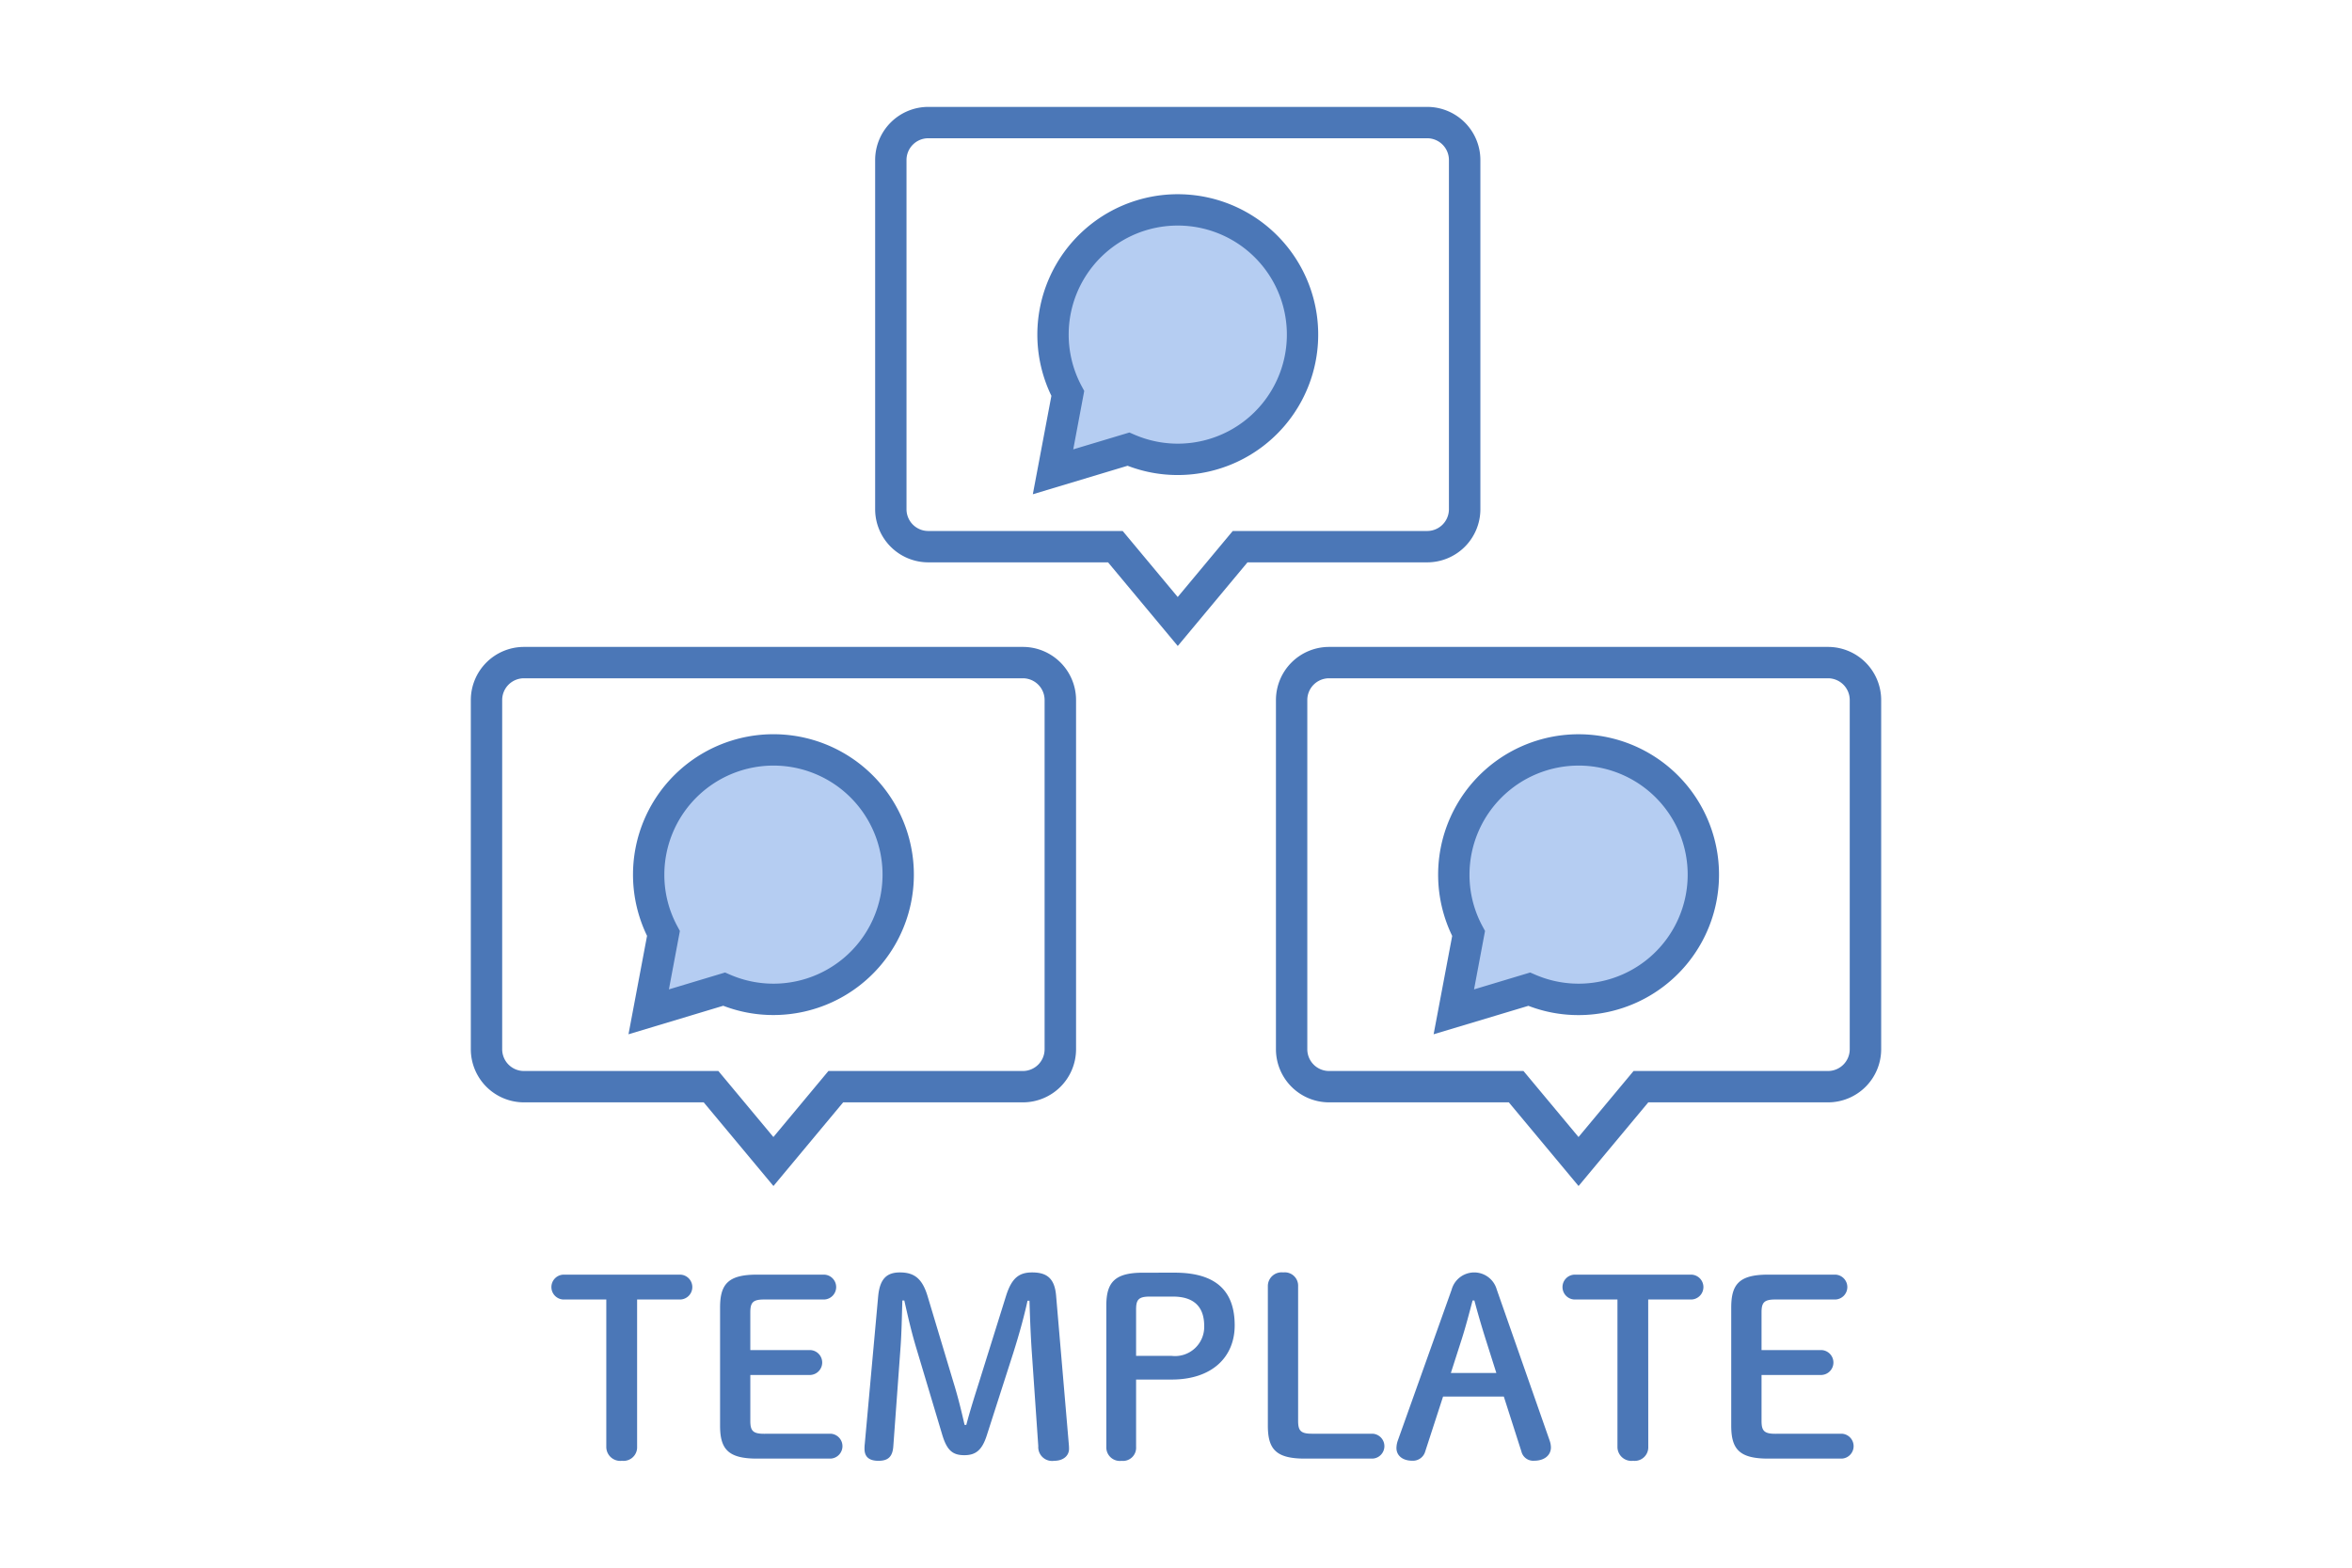 <svg xmlns="http://www.w3.org/2000/svg" xmlns:xlink="http://www.w3.org/1999/xlink" width="150" height="100" viewBox="0 0 150 100"><defs><clipPath id="a"><rect width="150" height="100" fill="none"/></clipPath></defs><g clip-path="url(#a)"><path d="M75.113,41.206l-4.447-5.335H59.2a3.391,3.391,0,0,1-3.387-3.387V10.206A3.391,3.391,0,0,1,59.2,6.819H91.025a3.391,3.391,0,0,1,3.387,3.387V32.484a3.391,3.391,0,0,1-3.387,3.387H79.559ZM59.2,8.819a1.388,1.388,0,0,0-1.387,1.387V32.484A1.388,1.388,0,0,0,59.2,33.871H71.6l3.51,4.211,3.509-4.211h12.4a1.388,1.388,0,0,0,1.387-1.387V10.206a1.388,1.388,0,0,0-1.387-1.387Z" fill="#4b77b7"/><path d="M75.113,13.388A7.956,7.956,0,0,0,68.1,25.1l-.942,5,4.807-1.446a7.956,7.956,0,1,0,3.149-15.262" fill="#b5cdf2"/><path d="M65.869,31.528l1.184-6.279a8.956,8.956,0,1,1,8.06,5.052,8.876,8.876,0,0,1-3.2-.591Zm9.244-17.14A6.954,6.954,0,0,0,68.98,24.626l.167.311-.7,3.727,3.582-1.076.335.145a6.956,6.956,0,1,0,2.752-13.345" fill="#4b77b7"/><path d="M49.327,75.654,44.88,70.317H33.414a3.391,3.391,0,0,1-3.387-3.387V44.653a3.391,3.391,0,0,1,3.387-3.387H65.239a3.391,3.391,0,0,1,3.387,3.387V66.93a3.391,3.391,0,0,1-3.387,3.387H53.773ZM33.414,43.266a1.388,1.388,0,0,0-1.387,1.387V66.93a1.388,1.388,0,0,0,1.387,1.387h12.4l3.51,4.212,3.509-4.212h12.4a1.388,1.388,0,0,0,1.387-1.387V44.653a1.388,1.388,0,0,0-1.387-1.387Z" fill="#4b77b7"/><path d="M49.326,47.835a7.956,7.956,0,0,0-7.014,11.711l-.942,5L46.177,63.1a7.956,7.956,0,1,0,3.149-15.262" fill="#b5cdf2"/><path d="M40.082,65.975l1.184-6.28a8.956,8.956,0,1,1,8.06,5.052,8.876,8.876,0,0,1-3.2-.591Zm9.244-17.14a6.964,6.964,0,0,0-6.957,6.956,6.877,6.877,0,0,0,.824,3.282l.167.312-.7,3.726,3.581-1.077.335.145a6.956,6.956,0,1,0,2.753-13.344" fill="#4b77b7"/><path d="M100.674,75.654l-4.447-5.337H84.761a3.391,3.391,0,0,1-3.387-3.387V44.653a3.391,3.391,0,0,1,3.387-3.387h31.825a3.391,3.391,0,0,1,3.387,3.387V66.93a3.391,3.391,0,0,1-3.387,3.387H105.12ZM84.761,43.266a1.388,1.388,0,0,0-1.387,1.387V66.93a1.388,1.388,0,0,0,1.387,1.387h12.4l3.51,4.212,3.51-4.212h12.4a1.388,1.388,0,0,0,1.387-1.387V44.653a1.388,1.388,0,0,0-1.387-1.387Z" fill="#4b77b7"/><path d="M100.674,47.835A7.956,7.956,0,0,0,93.66,59.546l-.942,5L97.525,63.1a7.956,7.956,0,1,0,3.149-15.262" fill="#b5cdf2"/><path d="M91.43,65.975,92.614,59.7a8.957,8.957,0,1,1,8.06,5.051,8.867,8.867,0,0,1-3.2-.591Zm9.244-17.14a6.964,6.964,0,0,0-6.956,6.956,6.873,6.873,0,0,0,.823,3.282l.167.312-.7,3.726,3.581-1.077.335.145a6.956,6.956,0,1,0,2.752-13.344" fill="#4b77b7"/><path d="M40.632,92.294a.864.864,0,0,1-.965.887.89.89,0,0,1-1-.887v-9.4H35.932a.794.794,0,0,1,0-1.587h7.455a.794.794,0,0,1,0,1.587H40.632Z" fill="#4b77b7"/><path d="M52.973,91.454a.795.795,0,0,1,0,1.588h-4.7c-1.837,0-2.35-.608-2.35-2.1V83.407c0-1.494.513-2.1,2.35-2.1h4.3a.794.794,0,0,1,0,1.586H48.724c-.716,0-.872.2-.872.826v2.4h3.829a.795.795,0,0,1,0,1.588H47.852v2.926c0,.623.156.825.872.825Z" fill="#4b77b7"/><path d="M57.548,82.956c-.031,1.012-.047,2.1-.125,3.113l-.451,6.179c-.047.7-.358.934-.949.934s-.888-.249-.888-.763a2.485,2.485,0,0,1,.016-.312l.856-9.431c.109-1.12.561-1.51,1.385-1.51.9,0,1.417.374,1.759,1.494l1.65,5.494c.3.965.513,1.853.716,2.739h.109c.233-.886.513-1.774.809-2.708l1.727-5.525c.359-1.136.825-1.494,1.666-1.494.949,0,1.432.39,1.525,1.478l.809,9.463a2.766,2.766,0,0,1,.016.312c0,.435-.358.763-.949.763a.882.882,0,0,1-1.012-.934l-.405-5.884c-.077-1.1-.124-2.271-.156-3.392h-.124c-.249,1.121-.529,2.117-.9,3.3l-1.7,5.292c-.3.934-.7,1.26-1.432,1.26s-1.1-.295-1.4-1.275l-1.634-5.463c-.342-1.121-.56-2.1-.793-3.129Z" fill="#4b77b7"/><path d="M74.914,81.181c2.708,0,3.829,1.23,3.829,3.363,0,2.023-1.448,3.455-4.015,3.455H72.455v4.3a.839.839,0,0,1-.934.886.863.863,0,0,1-.965-.886V83.283c0-1.494.545-2.1,2.335-2.1Zm-.186,5.308a1.859,1.859,0,0,0,2.07-1.914c0-1.215-.653-1.868-1.993-1.868H73.327c-.717,0-.872.2-.872.825v2.957Z" fill="#4b77b7"/><path d="M87.535,91.454a.795.795,0,0,1,0,1.588H83.208c-1.836,0-2.35-.608-2.35-2.1V82.054a.876.876,0,0,1,.981-.888.851.851,0,0,1,.949.888v8.575c0,.623.156.825.872.825Z" fill="#4b77b7"/><path d="M92.577,82.271a1.493,1.493,0,0,1,2.879-.015L98.833,91.9a1.417,1.417,0,0,1,.078.42c0,.514-.42.857-1.074.857a.773.773,0,0,1-.809-.592l-1.121-3.5H92.032l-1.137,3.5a.814.814,0,0,1-.824.592c-.638,0-1.012-.343-1.012-.81a1.516,1.516,0,0,1,.078-.451Zm1.338.685c-.218.825-.451,1.712-.685,2.443l-.7,2.18h2.9l-.7-2.211c-.234-.747-.483-1.587-.7-2.412Z" fill="#4b77b7"/><path d="M105.119,92.294a.864.864,0,0,1-.965.887.89.89,0,0,1-1-.887v-9.4h-2.739a.794.794,0,0,1,0-1.587h7.455a.794.794,0,0,1,0,1.587h-2.755Z" fill="#4b77b7"/><path d="M117.46,91.454a.795.795,0,0,1,0,1.588h-4.7c-1.837,0-2.35-.608-2.35-2.1V83.407c0-1.494.513-2.1,2.35-2.1h4.3a.794.794,0,0,1,0,1.586h-3.845c-.716,0-.872.2-.872.826v2.4h3.829a.795.795,0,0,1,0,1.588h-3.829v2.926c0,.623.156.825.872.825Z" fill="#4b77b7"/></g></svg>